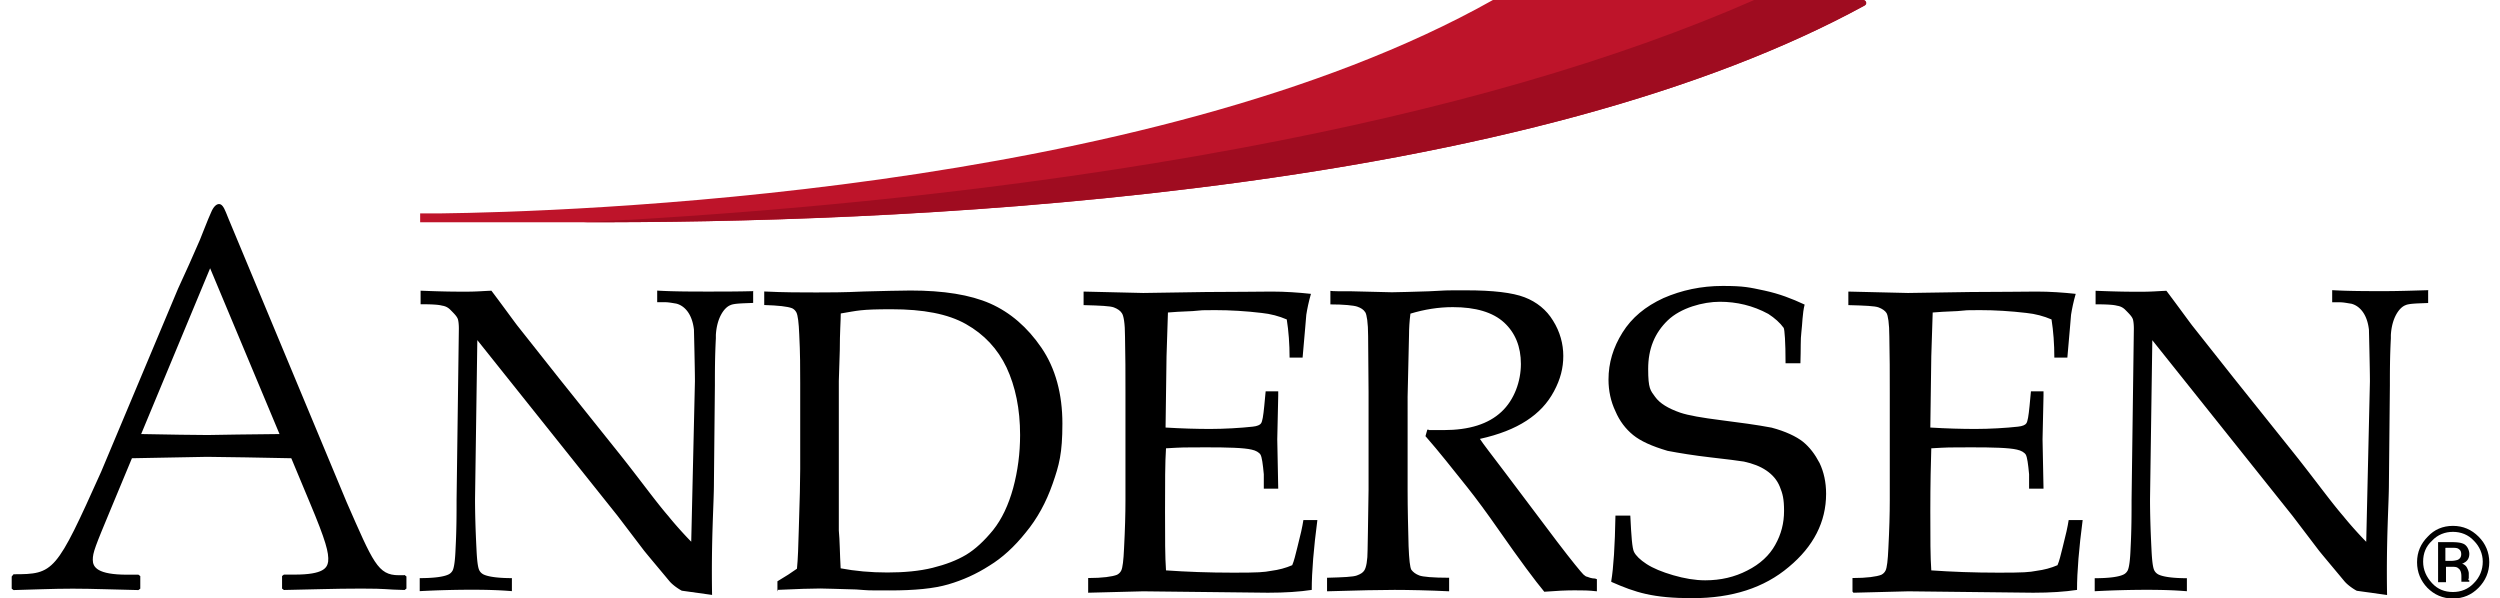 <?xml version="1.0" encoding="UTF-8"?>
<svg xmlns="http://www.w3.org/2000/svg" viewBox="0 0 284 68" width="209" height="50">
  <path d="M88.27 67.26v-1.17c.9-.53 1.64-1.01 2.22-1.43.11-1.06.16-2.6.21-4.5.11-3.28.16-5.56.16-6.83v-9.8c0-1.59 0-3.39-.11-5.51-.05-1.32-.16-2.17-.32-2.49-.11-.21-.26-.37-.48-.48-.53-.21-1.59-.32-3.18-.37v-1.54c2.22.11 4.24.11 5.93.11 1.32 0 3.12 0 5.4-.11 2.28-.05 4.02-.11 5.3-.11 3.76 0 6.78.48 9.06 1.48 2.28 1.01 4.24 2.7 5.83 5.03s2.38 5.24 2.38 8.63-.37 4.71-1.11 6.83c-.74 2.12-1.75 3.97-3.07 5.56-1.27 1.59-2.65 2.86-4.13 3.76-1.48.95-3.02 1.64-4.66 2.12s-3.81.69-6.67.69-2.22 0-3.81-.11c-2.07-.05-3.44-.11-4.08-.11-.95 0-2.6.05-4.93.16m7.21-2.46c1.69.32 3.44.48 5.35.48s3.65-.16 5.14-.53 2.75-.85 3.81-1.48c1.06-.64 2.07-1.59 3.07-2.81 1.01-1.27 1.75-2.86 2.28-4.77.53-1.96.79-3.97.79-6.04 0-2.97-.53-5.51-1.54-7.68-1.01-2.12-2.54-3.76-4.61-4.93-2.07-1.17-4.87-1.69-8.47-1.69s-3.81.16-5.77.48c0 .79-.11 2.17-.11 4.18l-.11 3.5v17c.11 1.11.11 2.6.21 4.34M123.6 67.26v-1.54c1.64 0 2.75-.16 3.28-.37.21-.11.37-.26.48-.48.16-.32.26-1.17.32-2.54.11-2.12.16-3.92.16-5.45V44.65c0-2.17 0-4.29-.05-6.36 0-1.54-.16-2.44-.37-2.7-.16-.26-.48-.48-.9-.64-.42-.16-1.54-.21-3.44-.26v-1.54l6.78.16 7.15-.11c3.44 0 5.93-.05 7.47-.05s3.07.11 4.45.26c-.26.9-.42 1.69-.53 2.38 0 .16-.16 1.8-.42 4.87h-1.48c0-1.54-.11-3.02-.32-4.34-.85-.37-1.85-.64-2.86-.74-1.75-.21-3.55-.32-5.3-.32s-1.22 0-2.54.11c-1.32.05-2.28.11-2.81.16-.05 1.8-.11 3.44-.16 4.98l-.11 8.1c1.85.11 3.55.16 5.08.16s3.5-.11 4.82-.26c.53-.05.85-.21.95-.37.16-.21.26-.85.37-1.96l.16-1.69h1.43v.48l-.11 4.98.11 5.61h-1.64v-1.64c-.11-1.17-.21-1.91-.37-2.22-.16-.26-.53-.48-1.01-.58-.9-.21-2.65-.26-5.24-.26s-2.54 0-4.5.11c-.11 1.59-.11 3.97-.11 7.15s0 5.19.11 6.73c2.28.16 4.82.26 7.68.26s3.44-.05 4.29-.21c.85-.11 1.64-.32 2.38-.64.21-.48.37-1.17.58-2.01.37-1.43.58-2.38.69-3.12h1.59c-.42 3.23-.64 5.83-.64 7.94-1.38.21-3.02.32-4.98.32l-14.19-.16c-.21 0-2.28.05-6.25.16M210.5 67.26v-1.54c1.64 0 2.75-.16 3.28-.37.21-.11.37-.26.48-.48.16-.32.26-1.17.32-2.54.11-2.12.16-3.92.16-5.45V44.65c0-2.17 0-4.29-.05-6.36 0-1.54-.16-2.44-.32-2.7-.16-.26-.48-.48-.9-.64-.42-.16-1.54-.21-3.44-.26v-1.54l6.78.16 7.15-.11c3.44 0 5.93-.05 7.47-.05s3.07.11 4.45.26c-.26.9-.42 1.69-.53 2.38 0 .16-.16 1.8-.42 4.87h-1.48c0-1.54-.11-3.02-.32-4.34-.85-.37-1.85-.64-2.86-.74-1.8-.21-3.55-.32-5.3-.32s-1.22 0-2.54.11c-1.32.05-2.28.11-2.81.16-.05 1.8-.11 3.44-.16 4.98l-.11 8.1c1.85.11 3.55.16 5.14.16s3.5-.11 4.82-.26c.53-.05.85-.21.95-.37.16-.21.26-.85.37-1.96l.16-1.69h1.43v.48l-.11 4.98.11 5.61h-1.64v-1.64c-.11-1.17-.21-1.91-.37-2.22-.16-.26-.53-.48-1.01-.58-.9-.21-2.65-.26-5.24-.26s-2.54 0-4.5.11c-.05 1.59-.11 3.97-.11 7.15s0 5.19.11 6.73c2.28.16 4.82.26 7.68.26s3.44-.05 4.29-.21c.85-.11 1.64-.32 2.38-.64.21-.48.37-1.17.58-2.01.37-1.43.58-2.38.69-3.12h1.59c-.42 3.23-.64 5.83-.64 7.94-1.38.21-3.02.32-4.98.32l-14.19-.16c-.21 0-2.28.05-6.25.16M183.07 66.09c.26-1.54.42-4.02.48-7.47h1.69c.11 2.33.21 3.71.42 4.13s.69.9 1.43 1.38c.74.48 1.75.9 3.02 1.27s2.49.58 3.65.58c1.75 0 3.34-.37 4.77-1.11 1.48-.74 2.54-1.75 3.18-2.91.69-1.22 1.01-2.49 1.01-3.87s-.16-1.96-.48-2.75-.85-1.38-1.54-1.85-1.54-.79-2.54-1.01c-.64-.11-1.91-.26-3.81-.48s-3.5-.48-4.87-.74c-1.8-.53-3.07-1.11-3.92-1.8s-1.54-1.59-2.01-2.7c-.53-1.11-.79-2.33-.79-3.6 0-1.91.53-3.65 1.59-5.35s2.6-2.97 4.66-3.92c2.07-.9 4.29-1.38 6.73-1.38s3.02.16 4.77.53c1.69.37 3.07.9 4.55 1.59-.26 1.01-.26 2.28-.37 3.12s-.05 1.85-.11 3.55h-1.69c0-2.49-.11-3.81-.21-4.02-.42-.58-1.01-1.11-1.75-1.59-1.75-.95-3.6-1.38-5.51-1.38s-4.45.69-5.93 2.12c-1.48 1.43-2.22 3.23-2.22 5.51s.26 2.44.79 3.18 1.48 1.32 2.86 1.8c.95.32 2.49.58 4.61.85s4.08.53 5.77.85c1.59.42 2.81 1.01 3.55 1.59.79.64 1.38 1.43 1.91 2.44.48 1.01.74 2.17.74 3.5 0 3.18-1.43 5.98-4.24 8.31-2.81 2.38-6.46 3.55-10.96 3.55s-6.46-.64-9.21-1.85M45.8 65.4h-.58c-2.38 0-2.91-1.43-5.93-8.31l-13.4-32.15-.32-.79c-.26-.64-.48-.95-.79-.95s-.64.32-.9.95l-.32.74c-.16.42-.37.9-.53 1.32l-.42 1.06c-.79 1.85-1.64 3.71-2.49 5.56l-8.74 20.81C6.24 65.08 6.03 65.29 1.42 65.29l-.21.26v1.38l.21.16c2.07-.05 4.45-.16 6.73-.16s4.93.11 7.47.16l.21-.16V65.5l-.21-.16h-1.27c-3.39 0-3.92-.85-3.92-1.69s.26-1.48 2.07-5.83l2.38-5.72c2.91-.05 8.53-.16 8.53-.16.9 0 7.68.11 9.59.16l2.12 5.08c1.8 4.29 2.17 5.67 2.07 6.67-.11.69-.48 1.48-3.81 1.48h-1.22l-.21.16v1.43l.21.16c2.91-.05 5.67-.16 8.79-.16s2.6.11 4.93.16l.21-.16v-1.38l-.21-.16h-.05ZM23.5 49.46c-.69 0-5.08-.05-7.57-.11l7.84-18.85 7.89 18.85c-1.91 0-8.16.11-8.16.11M181.27 65.78c-.48 0-.79-.16-.95-.21-.16 0-.26-.16-.42-.26-.26-.26-1.27-1.48-2.97-3.71l-5.98-7.94c-1.48-1.96-2.44-3.18-2.81-3.76 2.17-.48 3.92-1.17 5.3-2.07 1.38-.9 2.38-1.96 3.12-3.34s1.06-2.65 1.06-4.02-.37-2.75-1.17-4.02c-.74-1.22-1.85-2.12-3.23-2.65s-3.6-.79-6.62-.79-1.85 0-4.29.11c-1.91.05-3.28.11-4.18.11l-4.55-.11c-1.27 0-2.22 0-2.44-.05v1.54c1.48 0 2.65.11 3.07.26s.69.32.9.64c.16.26.32 1.17.32 2.7 0 2.07.05 4.18.05 6.36v11.12c-.05 4.18-.11 6.46-.11 6.83 0 1.22-.16 2.01-.37 2.33-.16.26-.42.42-.85.58-.42.16-1.54.21-3.39.26v1.54c3.6-.11 6.14-.16 7.68-.16s3.97.05 6.2.16v-1.54c-1.85 0-3.02-.11-3.39-.26-.42-.16-.69-.37-.9-.64-.16-.26-.26-1.17-.32-2.7-.05-2.07-.11-4.18-.11-6.36V45.09c.11-4.45.16-6.78.16-6.99 0-.74.05-1.59.16-2.44 1.59-.48 3.18-.74 4.82-.74 2.6 0 4.55.58 5.83 1.75 1.27 1.17 1.91 2.75 1.91 4.71s-.74 4.08-2.22 5.45c-1.48 1.38-3.65 2.07-6.57 2.07s-1.06 0-1.85-.05l-.21.74c1.54 1.75 3.07 3.71 4.77 5.83 1.01 1.27 2.22 2.91 3.55 4.82 2.44 3.5 4.18 5.83 5.19 7.04 1.38-.11 2.49-.16 3.44-.16s1.59 0 2.54.11v-1.38l-.16-.05Z"/>
  <path fill="#be142a" d="M47.65 24.26v1.01h18.06c17.11.05 43.06-.53 69.96-3.87 32.68-4.02 58.31-11.02 76.16-20.76.31-.16.21-.64-.16-.64h-42.05C130.17 22.19 63.12 24.1 50.09 24.26h-2.44Z"/>
  <path fill="#9f0c20" d="M211.67 0h-12.34c-15.57 6.83-35.06 12.5-58.41 16.84-26.64 4.98-52.48 7.15-69.59 8.16h-.32l-4.71.26c17.11.05 42.79-.58 69.43-3.87 32.68-4.02 58.31-11.02 76.16-20.76.31-.15.2-.63-.17-.63"/>
  <path d="M276.01 32.99c-1.75.05-3.39.11-5.14.11s-3.97 0-5.83-.11v1.38h.9c.42 0 .9.11 1.27.16.85.21 1.8 1.06 2.01 2.97 0 .11.11 4.45.11 5.88l-.42 18.22c-.58-.58-1.75-1.85-2.6-2.91-1.38-1.59-3.18-4.08-5.4-6.88l-6.99-8.74-4.82-6.09c-.64-.85-1.59-2.17-2.91-3.92-1.17.05-1.69.11-2.91.11s-2.38 0-5.14-.11v1.54c1.27 0 2.07.05 2.44.16.37.05.69.21.95.48.42.42.74.74.85 1.06.05.16.11.53.11 1.06l-.26 19.49c0 1.54 0 3.34-.11 5.45-.05 1.38-.16 2.17-.32 2.54-.11.21-.26.37-.48.48-.53.26-1.59.42-3.28.42v1.48c2.12-.11 4.08-.16 5.93-.16s3.18.05 4.55.16v-1.48c-1.59 0-2.7-.16-3.23-.42-.21-.11-.37-.26-.48-.48-.16-.32-.26-1.11-.32-2.49-.11-2.17-.16-4.02-.16-5.61l.26-18.06 15.94 19.97 3.02 3.97c.64.79 1.59 1.91 2.86 3.44.48.58 1.32 1.06 1.43 1.11l3.44.48c-.11-6.36.21-10.38.21-12.71l.11-11.12c0-1.54 0-3.23.11-5.35v-.37c.11-1.96.95-3.12 1.64-3.39.42-.21 1.43-.21 2.6-.26v-1.48l.05.05ZM85.57 33.1c-1.75.05-3.39.05-5.14.05s-3.97 0-5.83-.11v1.32h.9c.42 0 .95.11 1.27.16.85.21 1.8 1.06 2.01 2.97 0 .11.11 4.45.11 5.88l-.42 18.22c-.58-.58-1.75-1.85-2.6-2.91-1.38-1.59-3.18-4.08-5.4-6.88l-6.99-8.74-4.82-6.09c-.64-.85-1.59-2.17-2.91-3.92-1.17.05-1.69.11-2.91.11s-2.38 0-5.14-.11v1.54c1.27 0 2.07.05 2.44.16.37.05.69.21.95.48.42.42.74.74.85 1.06.05.16.11.53.11 1.06l-.26 19.49c0 1.54 0 3.34-.11 5.45-.05 1.38-.16 2.17-.32 2.54-.11.21-.26.37-.48.48-.53.26-1.59.42-3.28.42v1.48c2.12-.11 4.08-.16 5.93-.16s3.18.05 4.55.16v-1.48c-1.59 0-2.7-.16-3.23-.42-.21-.11-.37-.26-.48-.48-.16-.32-.26-1.11-.32-2.49-.11-2.17-.16-4.02-.16-5.61l.26-18.06 15.94 19.97 3.02 3.97c.64.79 1.59 1.91 2.86 3.44.48.58 1.32 1.06 1.43 1.11l3.44.48c-.11-6.36.21-10.38.21-12.71l.11-11.12c0-1.54 0-3.23.11-5.35v-.37c.11-1.96.95-3.12 1.64-3.39.42-.21 1.43-.21 2.6-.26v-1.38l.05.05ZM280.57 65.83v-.64c0-.21-.11-.48-.26-.74a.972.972 0 0 0-.53-.37c.16 0 .26-.11.37-.16.32-.21.48-.53.48-.95s-.26-1.01-.74-1.17c-.26-.11-.69-.16-1.22-.16h-1.59v4.55h.9v-1.75h.53c.42 0 .69 0 .85.16.26.16.37.48.37.95v.59h.9v-.16c-.11 0-.11-.05-.11-.21l.05.05Zm-2.6-3.55h.58c.42 0 .74 0 .9.16.16.11.26.26.26.58s-.16.53-.42.64c-.16.05-.42.11-.74.11h-.64v-1.48h.05Z"/>
  <path d="M281.68 61.01c-.79-.79-1.75-1.22-2.91-1.22s-2.12.42-2.86 1.22c-.79.79-1.22 1.75-1.22 2.91s.42 2.12 1.17 2.91c.79.79 1.75 1.22 2.91 1.22s2.12-.42 2.91-1.22 1.22-1.8 1.22-2.91-.42-2.12-1.22-2.91Zm-2.91 6.3c-.95 0-1.75-.32-2.38-1.01s-1.01-1.48-1.01-2.44.32-1.75 1.01-2.38c.64-.69 1.48-1.01 2.38-1.01s1.75.32 2.38 1.01c.64.64 1.01 1.48 1.01 2.38s-.32 1.75-1.01 2.44c-.64.69-1.48 1.01-2.38 1.01Z"/>
</svg>
